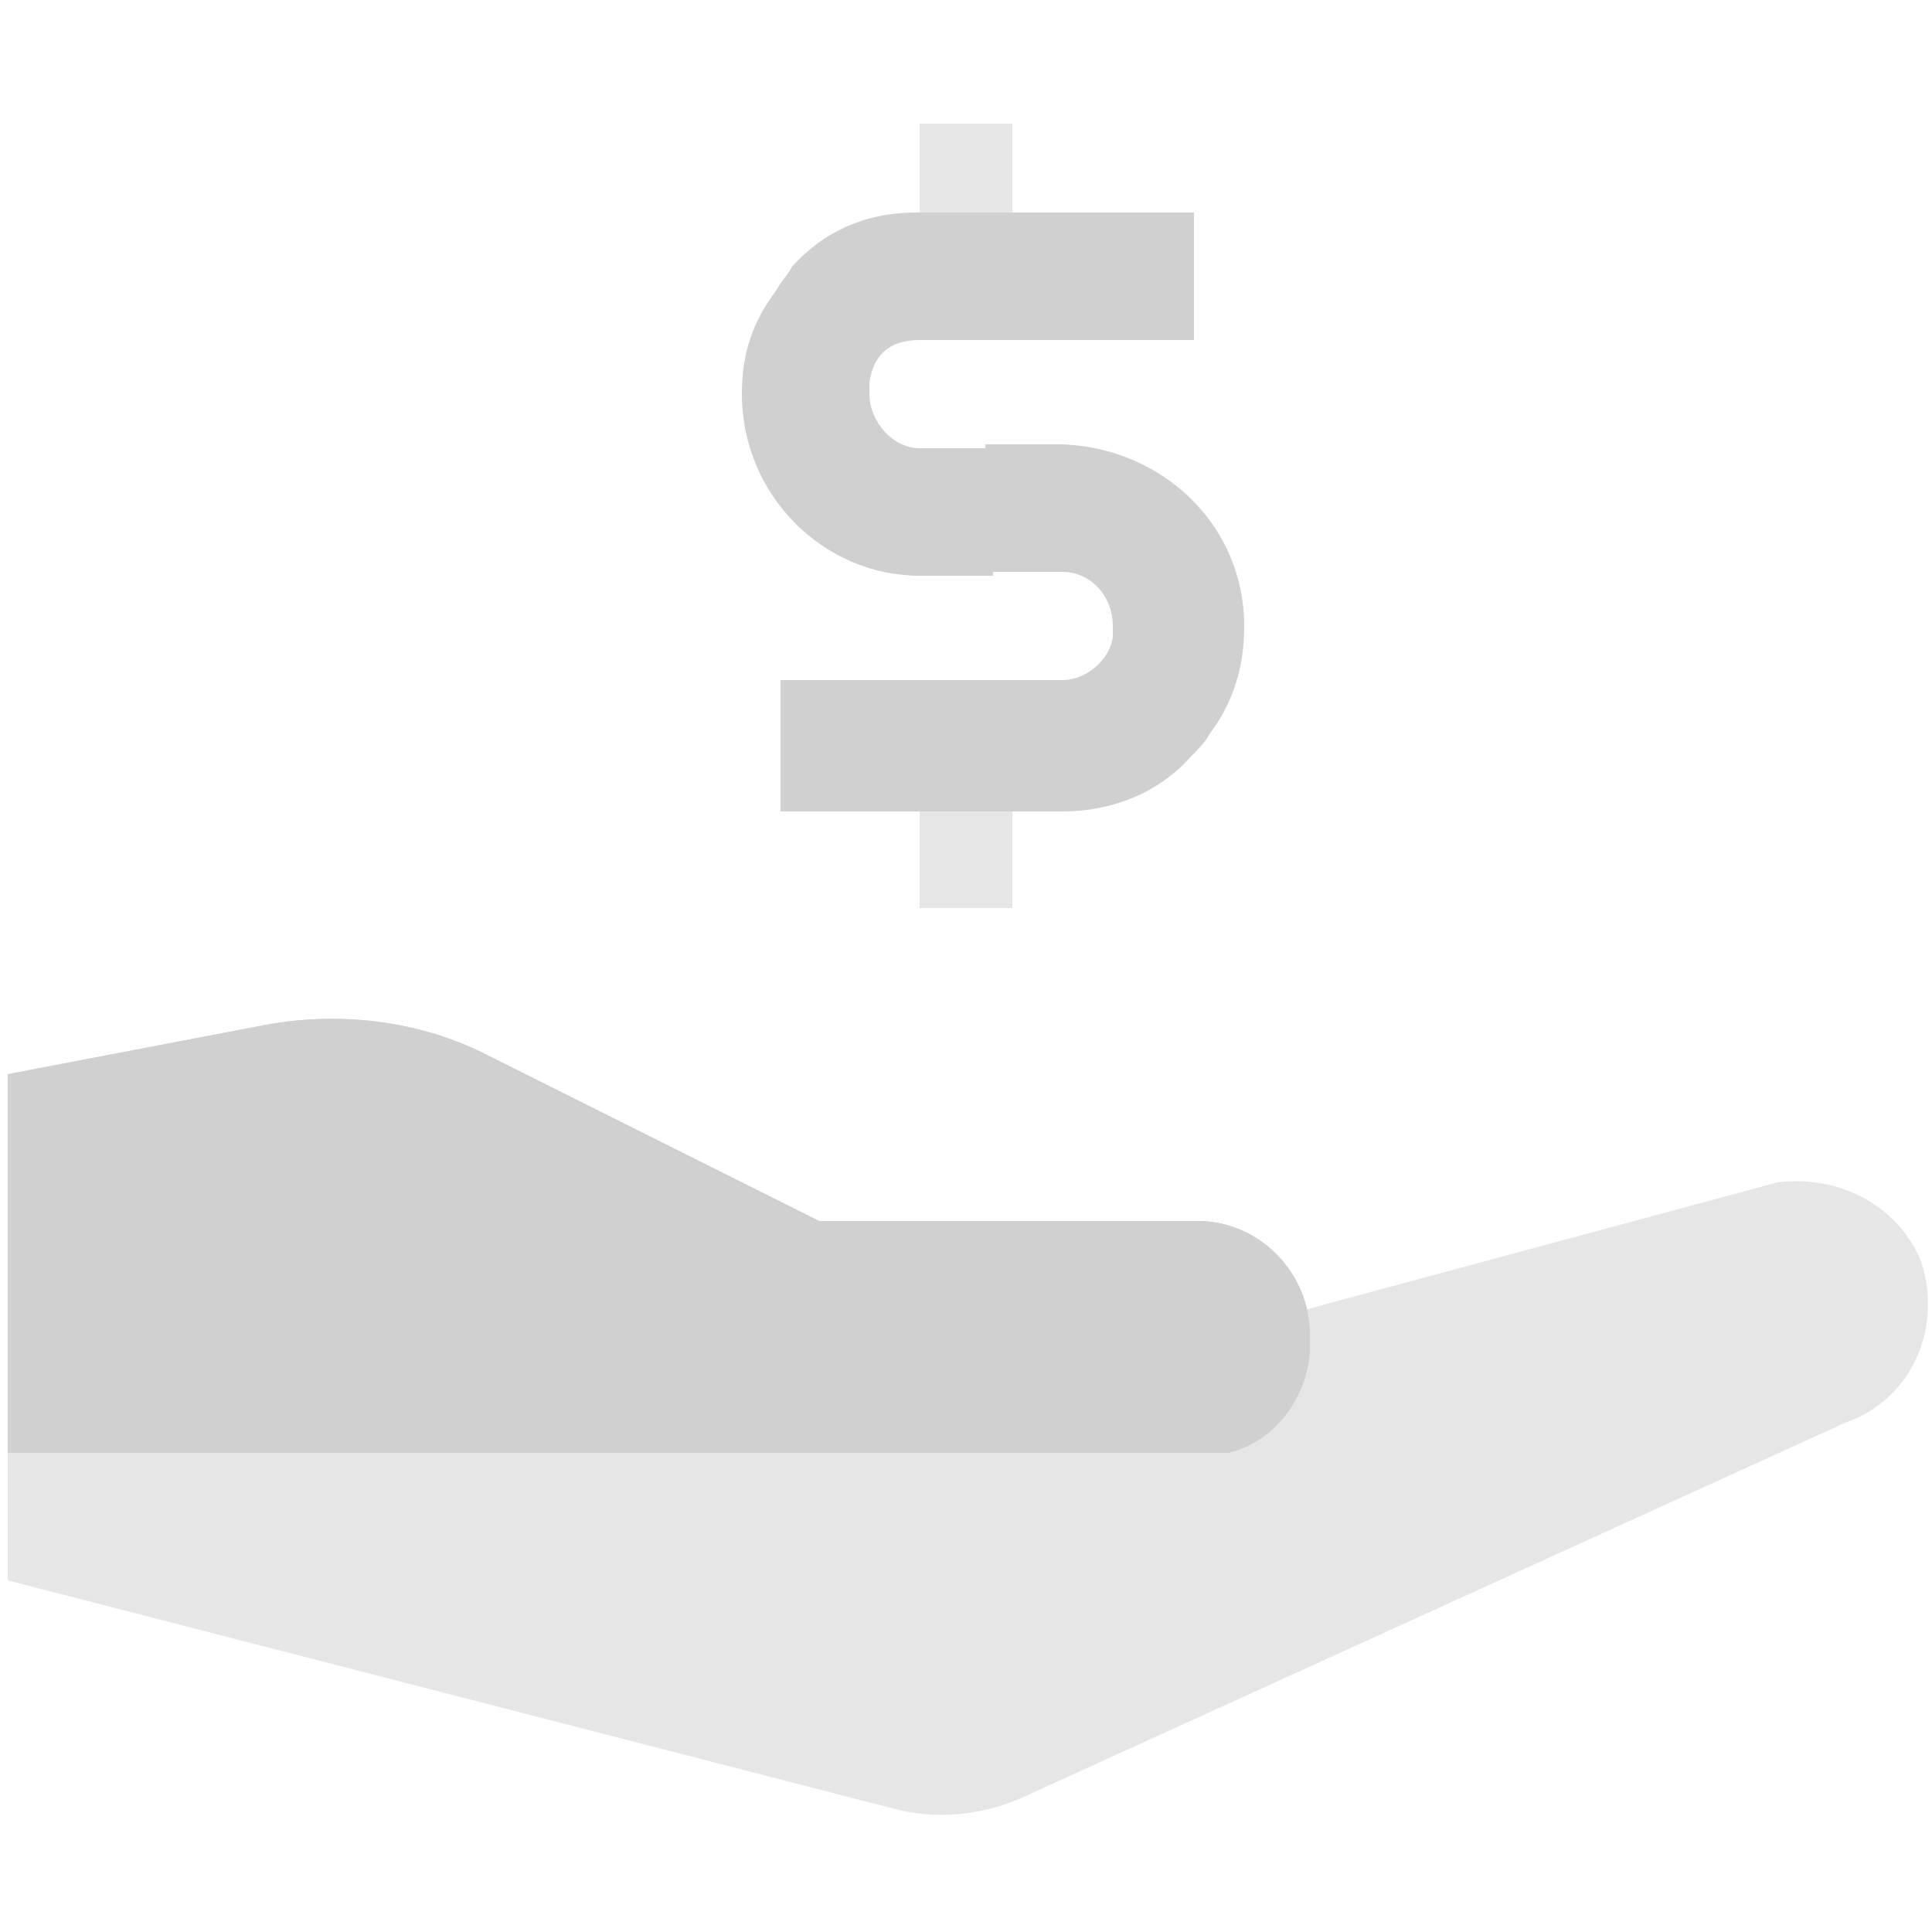 <?xml version="1.0" encoding="utf-8"?>
<!-- Generator: Adobe Illustrator 24.0.0, SVG Export Plug-In . SVG Version: 6.00 Build 0)  -->
<svg version="1.1" id="Layer_1" xmlns="http://www.w3.org/2000/svg" xmlns:xlink="http://www.w3.org/1999/xlink" x="0px" y="0px"
	 viewBox="0 0 50 50" style="enable-background:new 0 0 50 50;" xml:space="preserve">
<style type="text/css">
	.st0{opacity:0.3;}
	.st1{fill-rule:evenodd;clip-rule:evenodd;fill:#ACACAC;}
	.st2{fill-rule:evenodd;clip-rule:evenodd;fill:#606060;}
</style>
<title>new product</title>
<g id="Clip-2">
</g>
<g id="Clip-7">
</g>
<g class="st0">
	<polygon id="Fill-6" class="st1" points="23.8,6.8 26.2,6.8 26.2,3.2 23.8,3.2 	"/>
	<polygon id="Fill-8" class="st1" points="23.8,23.5 26.2,23.5 26.2,19.9 23.8,19.9 	"/>
	<path id="Fill-9" class="st2" d="M22.5,9.9c0,0.1,0,0.2,0,0.3c0,0.7,0.6,1.4,1.3,1.4h1.9v3.3h-1.9c-2.5,0-4.6-2.1-4.6-4.7
		c0-1.1,0.3-1.9,0.9-2.7c0.1-0.2,0.3-0.4,0.4-0.6c0.8-0.9,1.9-1.4,3.2-1.4h7.2v3.3h-7.1C23,8.8,22.6,9.2,22.5,9.9"/>
	<path id="Fill-10" class="st2" d="M32.2,16.2c0,1.1-0.3,2-0.9,2.8c-0.1,0.2-0.3,0.4-0.5,0.6c-0.8,0.9-2,1.4-3.3,1.4h-7.3v-3.4h7.3
		c0.6,0,1.2-0.5,1.3-1.1c0-0.1,0-0.2,0-0.3c0-0.8-0.6-1.4-1.3-1.4h-2v-3.3h2C30.1,11.6,32.2,13.6,32.2,16.2"/>
	<g id="investors" transform="translate(0.5, -4)">
		<g>
			<g>
				<path id="Fill-4_8_" class="st2" d="M33.4,38.7c0,0.1,0,0.2,0,0.2V39c-0.1,1.2-0.9,2.3-2.1,2.6H-0.3v-9.8l6.8-1.3
					c1.8-0.3,3.7-0.1,5.4,0.7l8.8,4.4h9.8c1.5,0,2.8,1.2,2.9,2.8C33.4,38.5,33.4,38.5,33.4,38.7"/>
			</g>
		</g>
		<g>
			<g>
				<path id="Fill-1_7_" class="st1" d="M47.3,40.8L26,50.5c-1.1,0.5-2.3,0.6-3.4,0.3l-22.9-5.9v-11c9.2-0.2,28.5,3.6,28.6,3.7
					l0.5,0.3v0.3c0.1,0.3,0.1,0.6,0.1,0.9l5.1-1.4l11.5-3.1c1.6-0.2,3.1,0.6,3.7,2C49.8,38.3,49,40.2,47.3,40.8"/>
				<path id="Fill-4_7_" class="st2" d="M33.4,38.7c0,0.1,0,0.2,0,0.2V39c-0.1,1.2-0.9,2.3-2.1,2.6H-0.3v-9.8l6.8-1.3
					c1.8-0.3,3.7-0.1,5.4,0.7l8.8,4.4h9.8c1.5,0,2.8,1.2,2.9,2.8C33.4,38.5,33.4,38.5,33.4,38.7"/>
			</g>
		</g>
	</g>
</g>
</svg>
